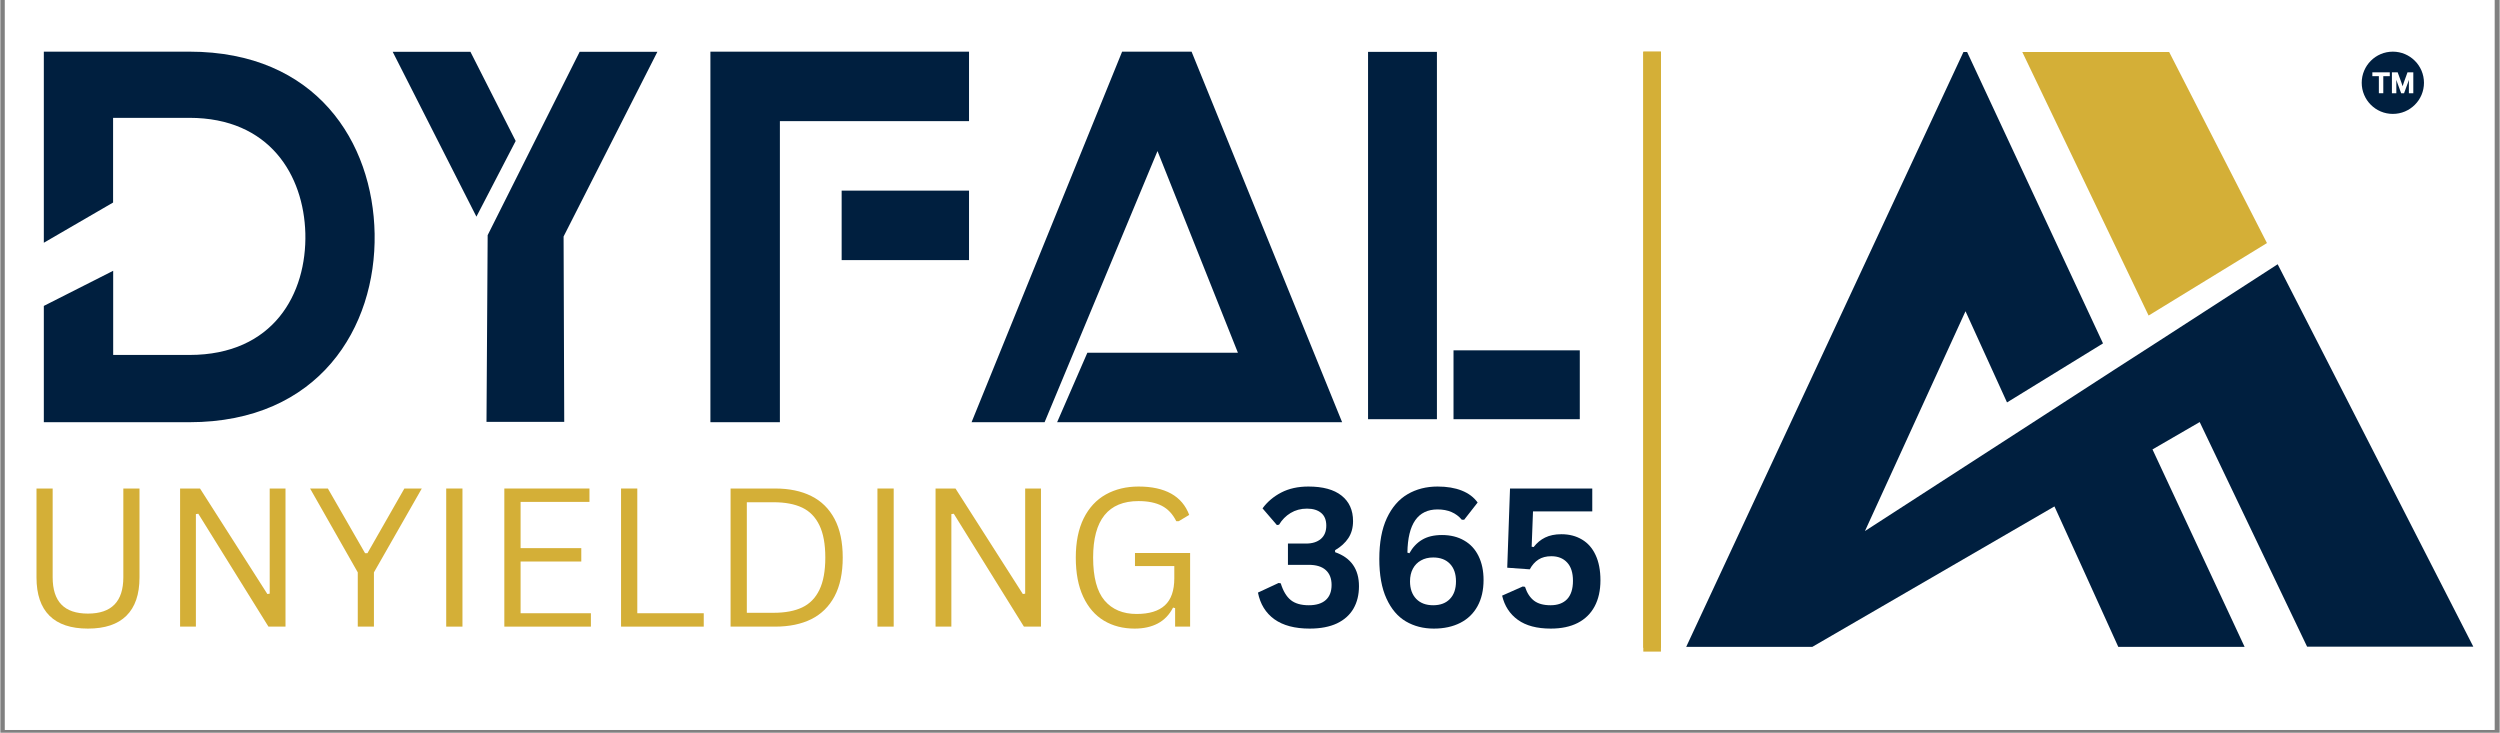 <svg xmlns="http://www.w3.org/2000/svg" xmlns:xlink="http://www.w3.org/1999/xlink" width="580" zoomAndPan="magnify" viewBox="0 0 434.88 127.5" height="170" preserveAspectRatio="xMidYMid meet" version="1.2"><rect x="0" y="0" width="434.88" height="127.5" fill="#808080" stroke="none"/><defs><clipPath id="855568cc50"><path d="M 0.789 0 L 433.973 0 L 433.973 127.004 L 0.789 127.004 Z M 0.789 0 "/></clipPath><clipPath id="95428caa69"><path d="M 7.562 8.988 L 65.895 8.988 L 65.895 73.465 L 7.562 73.465 Z M 7.562 8.988 "/></clipPath><clipPath id="b2d0faaffe"><path d="M 84 9 L 114.324 9 L 114.324 73.465 L 84 73.465 Z M 84 9 "/></clipPath><clipPath id="6e126f2702"><path d="M 68.27 9 L 90 9 L 90 38 L 68.27 38 Z M 68.27 9 "/></clipPath><clipPath id="87463a5c77"><path d="M 123.461 8.988 L 169 8.988 L 169 73.465 L 123.461 73.465 Z M 123.461 8.988 "/></clipPath><clipPath id="07b5ea4ec5"><path d="M 168.992 8.988 L 233.469 8.988 L 233.469 73.465 L 168.992 73.465 Z M 168.992 8.988 "/></clipPath><clipPath id="abedb2c411"><path d="M 252 60 L 274.824 60 L 274.824 73 L 252 73 Z M 252 60 "/></clipPath><clipPath id="08998f539f"><path d="M 237.98 9 L 250 9 L 250 73 L 237.98 73 Z M 237.98 9 "/></clipPath><clipPath id="8403cbc74f"><path d="M 285.875 8.988 L 288.945 8.988 L 288.945 112.723 L 285.875 112.723 Z M 285.875 8.988 "/></clipPath><clipPath id="ff7b2fe309"><path d="M 285.875 8.988 L 288.945 8.988 L 288.945 113.379 L 285.875 113.379 Z M 285.875 8.988 "/></clipPath><clipPath id="90ac56b311"><path d="M 293.336 9 L 431 9 L 431 113 L 293.336 113 Z M 293.336 9 "/></clipPath><clipPath id="48f8b047b7"><path d="M 410.879 8.988 L 422 8.988 L 422 20 L 410.879 20 Z M 410.879 8.988 "/></clipPath></defs><g id="b7a8bec8b8"><g clip-rule="nonzero" clip-path="url(#855568cc50)"><path style=" stroke:none;fill-rule:nonzero;fill:#ffffff;fill-opacity:1;" d="M 0.789 0 L 434.09 0 L 434.09 127.004 L 0.789 127.004 Z M 0.789 0 "/><path style=" stroke:none;fill-rule:nonzero;fill:#ffffff;fill-opacity:1;" d="M 0.789 0 L 434.09 0 L 434.09 127.004 L 0.789 127.004 Z M 0.789 0 "/></g><g clip-rule="nonzero" clip-path="url(#95428caa69)"><path style=" stroke:none;fill-rule:nonzero;fill:#001f3f;fill-opacity:1;" d="M 32.887 73.465 C 24.973 73.465 15.48 73.465 7.566 73.465 L 7.566 53.23 L 19.633 47.117 L 19.633 61.762 L 32.902 61.762 C 47.543 61.762 53.34 51.082 53.07 40.578 C 52.789 30.535 46.895 20.504 32.887 20.504 L 19.617 20.504 L 19.617 35.242 L 7.566 42.238 L 7.566 8.988 C 15.48 8.988 24.973 8.988 32.887 8.988 C 54.984 8.988 64.84 24.738 65.125 40.676 C 65.406 56.977 55.457 73.465 32.887 73.465 Z M 32.887 73.465 "/></g><g clip-rule="nonzero" clip-path="url(#b2d0faaffe)"><path style=" stroke:none;fill-rule:nonzero;fill:#001f3f;fill-opacity:1;" d="M 84.793 40.918 L 84.59 73.402 L 98.117 73.402 L 98.004 41.152 L 114.324 9.016 L 100.797 9.016 L 84.793 40.918 "/></g><g clip-rule="nonzero" clip-path="url(#6e126f2702)"><path style=" stroke:none;fill-rule:nonzero;fill:#001f3f;fill-opacity:1;" d="M 82.836 37.699 L 68.27 9.016 L 81.797 9.016 L 89.668 24.531 L 82.836 37.699 "/></g><path style=" stroke:none;fill-rule:nonzero;fill:#001f3f;fill-opacity:1;" d="M 168.551 45.258 L 168.551 33.168 L 146.387 33.168 L 146.387 45.258 L 168.551 45.258 "/><g clip-rule="nonzero" clip-path="url(#87463a5c77)"><path style=" stroke:none;fill-rule:nonzero;fill:#001f3f;fill-opacity:1;" d="M 123.551 73.465 L 123.551 8.988 L 168.551 8.988 L 168.551 21.078 L 135.641 21.078 L 135.641 73.465 L 123.551 73.465 "/></g><g clip-rule="nonzero" clip-path="url(#07b5ea4ec5)"><path style=" stroke:none;fill-rule:nonzero;fill:#001f3f;fill-opacity:1;" d="M 168.992 73.465 L 195.188 8.988 L 207.273 8.988 L 233.469 73.465 L 183.879 73.465 L 189.141 61.375 L 215.336 61.375 L 201.344 26.285 L 181.699 73.465 L 168.992 73.465 "/></g><g clip-rule="nonzero" clip-path="url(#abedb2c411)"><path style=" stroke:none;fill-rule:nonzero;fill:#001f3f;fill-opacity:1;" d="M 274.824 72.945 L 274.824 60.961 L 252.852 60.961 L 252.852 72.945 L 274.824 72.945 "/></g><g clip-rule="nonzero" clip-path="url(#08998f539f)"><path style=" stroke:none;fill-rule:nonzero;fill:#001f3f;fill-opacity:1;" d="M 249.965 72.945 L 249.965 9.023 L 237.98 9.023 L 237.98 72.945 L 249.965 72.945 "/></g><g clip-rule="nonzero" clip-path="url(#8403cbc74f)"><path style=" stroke:none;fill-rule:nonzero;fill:#d4af37;fill-opacity:1;" d="M 285.875 8.988 L 285.875 113.379 L 288.945 113.379 L 288.945 8.988 Z M 285.875 8.988 "/></g><g clip-rule="nonzero" clip-path="url(#ff7b2fe309)"><path style="fill:none;stroke-width:15.086;stroke-linecap:butt;stroke-linejoin:miter;stroke:#d4af37;stroke-opacity:1;stroke-miterlimit:4;" d="M 0.001 -0 L 0.001 33.781 L 1.469 33.781 L 1.469 -0 L 0.001 -0 " transform="matrix(2.09,0,0,3.09,285.874,8.989)"/></g><g style="fill:#d4af37;fill-opacity:1;"><g transform="translate(2.853, 109.032)"><path style="stroke:none" d="M 12.391 0.344 C 9.441 0.344 7.211 -0.398 5.703 -1.891 C 4.191 -3.391 3.438 -5.609 3.438 -8.547 L 3.438 -24.031 L 6.25 -24.031 L 6.25 -8.578 C 6.25 -6.473 6.754 -4.895 7.766 -3.844 C 8.785 -2.789 10.328 -2.266 12.391 -2.266 C 16.492 -2.266 18.547 -4.367 18.547 -8.578 L 18.547 -24.031 L 21.359 -24.031 L 21.359 -8.547 C 21.359 -5.609 20.598 -3.391 19.078 -1.891 C 17.566 -0.398 15.336 0.344 12.391 0.344 Z M 12.391 0.344 "/></g><g transform="translate(27.634, 109.032)"><path style="stroke:none" d="M 6.391 0 L 3.641 0 L 3.641 -24.031 L 7.109 -24.031 L 18.828 -5.672 L 19.234 -5.734 L 19.234 -24.031 L 21.984 -24.031 L 21.984 0 L 19.016 0 L 6.812 -19.641 L 6.391 -19.578 Z M 6.391 0 "/></g><g transform="translate(53.27, 109.032)"><path style="stroke:none" d="M 11.734 0 L 8.922 0 L 8.922 -9.438 L 0.625 -24.031 L 3.719 -24.031 L 10.188 -12.781 L 10.609 -12.781 L 17.031 -24.031 L 20.062 -24.031 L 11.734 -9.438 Z M 11.734 0 "/></g><g transform="translate(73.94, 109.032)"><path style="stroke:none" d="M 6.469 0 L 3.641 0 L 3.641 -24.031 L 6.469 -24.031 Z M 6.469 0 "/></g><g transform="translate(84.053, 109.032)"><path style="stroke:none" d="M 6.469 -11.328 L 6.469 -2.328 L 18.703 -2.328 L 18.703 0 L 3.641 0 L 3.641 -24.031 L 18.453 -24.031 L 18.453 -21.703 L 6.469 -21.703 L 6.469 -13.656 L 17.031 -13.656 L 17.031 -11.328 Z M 6.469 -11.328 "/></g><g transform="translate(104.361, 109.032)"><path style="stroke:none" d="M 6.469 -24.031 L 6.469 -2.328 L 18.031 -2.328 L 18.031 0 L 3.641 0 L 3.641 -24.031 Z M 6.469 -24.031 "/></g><g transform="translate(123.419, 109.032)"><path style="stroke:none" d="M 11.406 -24.031 C 13.844 -24.031 15.938 -23.594 17.688 -22.719 C 19.438 -21.852 20.785 -20.523 21.734 -18.734 C 22.68 -16.953 23.156 -14.711 23.156 -12.016 C 23.156 -9.316 22.68 -7.07 21.734 -5.281 C 20.785 -3.5 19.438 -2.172 17.688 -1.297 C 15.938 -0.43 13.844 0 11.406 0 L 3.641 0 L 3.641 -24.031 Z M 11.125 -2.406 C 13.133 -2.406 14.797 -2.719 16.109 -3.344 C 17.422 -3.969 18.414 -4.984 19.094 -6.391 C 19.781 -7.805 20.125 -9.68 20.125 -12.016 C 20.125 -14.359 19.781 -16.234 19.094 -17.641 C 18.414 -19.055 17.422 -20.078 16.109 -20.703 C 14.797 -21.328 13.133 -21.641 11.125 -21.641 L 6.469 -21.641 L 6.469 -2.406 Z M 11.125 -2.406 "/></g><g transform="translate(148.973, 109.032)"><path style="stroke:none" d="M 6.469 0 L 3.641 0 L 3.641 -24.031 L 6.469 -24.031 Z M 6.469 0 "/></g><g transform="translate(159.086, 109.032)"><path style="stroke:none" d="M 6.391 0 L 3.641 0 L 3.641 -24.031 L 7.109 -24.031 L 18.828 -5.672 L 19.234 -5.734 L 19.234 -24.031 L 21.984 -24.031 L 21.984 0 L 19.016 0 L 6.812 -19.641 L 6.391 -19.578 Z M 6.391 0 "/></g><g transform="translate(184.722, 109.032)"><path style="stroke:none" d="M 12.641 0.344 C 10.629 0.344 8.852 -0.113 7.312 -1.031 C 5.77 -1.957 4.566 -3.344 3.703 -5.188 C 2.836 -7.039 2.406 -9.316 2.406 -12.016 C 2.406 -14.711 2.863 -16.988 3.781 -18.844 C 4.707 -20.695 5.992 -22.082 7.641 -23 C 9.285 -23.914 11.18 -24.375 13.328 -24.375 C 15.629 -24.375 17.52 -23.961 19 -23.141 C 20.477 -22.316 21.523 -21.082 22.141 -19.438 L 20.312 -18.344 L 19.891 -18.344 C 19.266 -19.594 18.422 -20.488 17.359 -21.031 C 16.297 -21.57 14.953 -21.844 13.328 -21.844 C 8.055 -21.844 5.422 -18.566 5.422 -12.016 C 5.422 -8.609 6.082 -6.117 7.406 -4.547 C 8.738 -2.984 10.598 -2.203 12.984 -2.203 C 15.18 -2.203 16.82 -2.703 17.906 -3.703 C 19 -4.703 19.547 -6.273 19.547 -8.422 L 19.547 -10.531 L 12.703 -10.531 L 12.703 -12.812 L 22.297 -12.812 L 22.297 0 L 19.688 0 L 19.688 -3.219 L 19.328 -3.312 C 18.691 -2.07 17.805 -1.148 16.672 -0.547 C 15.547 0.047 14.203 0.344 12.641 0.344 Z M 12.641 0.344 "/></g></g><g style="fill:#001f3f;fill-opacity:1;"><g transform="translate(209.738, 109.032)"><path style="stroke:none" d=""/></g></g><g style="fill:#001f3f;fill-opacity:1;"><g transform="translate(218.026, 109.032)"><path style="stroke:none" d="M 9.797 0.344 C 7.223 0.344 5.176 -0.195 3.656 -1.281 C 2.145 -2.375 1.191 -3.922 0.797 -5.922 L 4.391 -7.594 L 4.766 -7.531 C 5.172 -6.207 5.75 -5.238 6.5 -4.625 C 7.25 -4.02 8.297 -3.719 9.641 -3.719 C 10.93 -3.719 11.914 -4.02 12.594 -4.625 C 13.27 -5.227 13.609 -6.102 13.609 -7.25 C 13.609 -8.375 13.27 -9.238 12.594 -9.844 C 11.926 -10.445 10.941 -10.75 9.641 -10.75 L 6.016 -10.75 L 6.016 -14.453 L 9.172 -14.453 C 10.242 -14.453 11.098 -14.719 11.734 -15.25 C 12.367 -15.789 12.688 -16.562 12.688 -17.562 C 12.688 -18.551 12.391 -19.289 11.797 -19.781 C 11.203 -20.281 10.379 -20.531 9.328 -20.531 C 8.254 -20.531 7.301 -20.273 6.469 -19.766 C 5.645 -19.266 4.977 -18.586 4.469 -17.734 L 4.094 -17.672 L 1.594 -20.578 C 2.438 -21.723 3.52 -22.641 4.844 -23.328 C 6.176 -24.023 7.754 -24.375 9.578 -24.375 C 12.098 -24.375 14.02 -23.848 15.344 -22.797 C 16.676 -21.742 17.344 -20.266 17.344 -18.359 C 17.344 -17.211 17.07 -16.227 16.531 -15.406 C 16 -14.594 15.227 -13.891 14.219 -13.297 L 14.219 -12.953 C 16.988 -11.984 18.375 -10.008 18.375 -7.031 C 18.375 -5.539 18.055 -4.242 17.422 -3.141 C 16.785 -2.035 15.828 -1.176 14.547 -0.562 C 13.266 0.039 11.68 0.344 9.797 0.344 Z M 9.797 0.344 "/></g><g transform="translate(237.923, 109.032)"><path style="stroke:none" d="M 11.5 0.344 C 9.688 0.344 8.066 -0.07 6.641 -0.906 C 5.223 -1.738 4.098 -3.062 3.266 -4.875 C 2.43 -6.688 2.016 -8.988 2.016 -11.781 C 2.016 -14.633 2.453 -17 3.328 -18.875 C 4.211 -20.758 5.41 -22.145 6.922 -23.031 C 8.441 -23.926 10.188 -24.375 12.156 -24.375 C 13.781 -24.375 15.18 -24.141 16.359 -23.672 C 17.547 -23.203 18.469 -22.508 19.125 -21.594 L 16.781 -18.594 L 16.375 -18.594 C 15.375 -19.789 13.969 -20.391 12.156 -20.391 C 8.727 -20.391 6.977 -17.883 6.906 -12.875 L 7.25 -12.766 C 7.812 -13.785 8.547 -14.566 9.453 -15.109 C 10.367 -15.66 11.523 -15.938 12.922 -15.938 C 14.41 -15.938 15.695 -15.617 16.781 -14.984 C 17.875 -14.359 18.707 -13.457 19.281 -12.281 C 19.863 -11.102 20.156 -9.711 20.156 -8.109 C 20.156 -6.348 19.805 -4.832 19.109 -3.562 C 18.41 -2.289 17.41 -1.32 16.109 -0.656 C 14.805 0.008 13.27 0.344 11.5 0.344 Z M 11.391 -3.719 C 12.629 -3.719 13.598 -4.082 14.297 -4.812 C 15.004 -5.539 15.359 -6.562 15.359 -7.875 C 15.359 -9.188 15.004 -10.207 14.297 -10.938 C 13.598 -11.664 12.629 -12.031 11.391 -12.031 C 10.578 -12.031 9.867 -11.859 9.266 -11.516 C 8.66 -11.18 8.191 -10.703 7.859 -10.078 C 7.523 -9.453 7.359 -8.719 7.359 -7.875 C 7.359 -6.594 7.719 -5.578 8.438 -4.828 C 9.156 -4.086 10.141 -3.719 11.391 -3.719 Z M 11.391 -3.719 "/></g><g transform="translate(259.761, 109.032)"><path style="stroke:none" d="M 10.016 0.344 C 7.609 0.344 5.703 -0.16 4.297 -1.172 C 2.891 -2.18 1.973 -3.586 1.547 -5.391 L 5.141 -6.984 L 5.531 -6.922 C 5.875 -5.859 6.395 -5.055 7.094 -4.516 C 7.789 -3.984 8.75 -3.719 9.969 -3.719 C 11.219 -3.719 12.18 -4.07 12.859 -4.781 C 13.535 -5.5 13.875 -6.562 13.875 -7.969 C 13.875 -9.375 13.535 -10.438 12.859 -11.156 C 12.191 -11.883 11.273 -12.25 10.109 -12.25 C 9.223 -12.25 8.477 -12.055 7.875 -11.672 C 7.27 -11.285 6.766 -10.719 6.359 -9.969 L 2.438 -10.25 L 2.922 -24.031 L 17.234 -24.031 L 17.234 -20.047 L 6.922 -20.047 L 6.688 -13.906 L 7.031 -13.844 C 7.594 -14.57 8.258 -15.125 9.031 -15.5 C 9.812 -15.883 10.754 -16.078 11.859 -16.078 C 13.223 -16.078 14.414 -15.77 15.438 -15.156 C 16.469 -14.551 17.258 -13.648 17.812 -12.453 C 18.375 -11.254 18.656 -9.789 18.656 -8.062 C 18.656 -6.289 18.316 -4.773 17.641 -3.516 C 16.973 -2.266 15.992 -1.305 14.703 -0.641 C 13.41 0.016 11.848 0.344 10.016 0.344 Z M 10.016 0.344 "/></g></g><g clip-rule="nonzero" clip-path="url(#90ac56b311)"><path style=" stroke:none;fill-rule:nonzero;fill:#001f3f;fill-opacity:1;" d="M 382.688 73.438 L 374.473 78.199 L 390.504 112.559 L 368.523 112.559 L 362.133 98.473 L 357.414 88.117 L 315.277 112.559 L 293.336 112.559 L 341.582 9.043 L 342.215 9.043 L 365.863 59.75 L 349.16 70.023 L 341.938 54.156 L 329.598 81.133 L 324.441 92.402 L 351.383 74.984 L 367.926 64.273 L 375.82 59.191 L 396.254 45.98 L 403.953 61.02 L 430.297 112.52 L 401.375 112.52 Z M 382.688 73.438 "/></g><path style=" stroke:none;fill-rule:nonzero;fill:#d4af37;fill-opacity:1;" d="M 394.391 42.293 L 373.797 54.906 L 351.816 9.043 L 377.371 9.043 Z M 394.391 42.293 "/><g clip-rule="nonzero" clip-path="url(#48f8b047b7)"><path style=" stroke:none;fill-rule:nonzero;fill:#001f3f;fill-opacity:1;" d="M 420.121 10.574 C 419.625 10.078 419.047 9.688 418.402 9.414 C 417.734 9.133 417.023 8.988 416.293 8.988 C 415.562 8.988 414.852 9.133 414.184 9.414 C 413.539 9.688 412.961 10.078 412.465 10.574 C 411.965 11.074 411.578 11.652 411.305 12.297 C 411.02 12.965 410.879 13.676 410.879 14.406 C 410.879 15.137 411.02 15.844 411.305 16.512 C 411.578 17.156 411.965 17.738 412.465 18.234 C 412.961 18.73 413.539 19.121 414.184 19.395 C 414.852 19.676 415.562 19.82 416.293 19.82 C 417.023 19.82 417.734 19.676 418.402 19.395 C 419.047 19.121 419.625 18.73 420.121 18.234 C 420.621 17.738 421.012 17.156 421.285 16.512 C 421.566 15.844 421.711 15.137 421.711 14.406 C 421.711 13.676 421.566 12.965 421.285 12.297 C 421.012 11.652 420.621 11.074 420.121 10.574 "/></g><path style=" stroke:none;fill-rule:nonzero;fill:#ffffff;fill-opacity:1;" d="M 412.73 13.254 L 413.863 13.254 L 413.863 16.223 L 414.633 16.223 L 414.633 13.254 L 415.762 13.254 L 415.762 12.586 L 412.73 12.586 L 412.73 13.254 "/><path style=" stroke:none;fill-rule:nonzero;fill:#ffffff;fill-opacity:1;" d="M 418.844 12.586 L 418.223 14.309 C 418.137 14.551 418.059 14.789 417.992 15.012 C 417.918 14.762 417.84 14.523 417.758 14.301 L 417.137 12.586 L 416.133 12.586 L 416.133 16.223 L 416.902 16.223 L 416.902 14.379 C 416.902 14.223 416.898 14.059 416.895 13.887 C 416.926 13.992 416.965 14.098 417 14.199 L 417.742 16.223 L 418.246 16.223 L 418.988 14.199 C 419.023 14.098 419.062 13.992 419.098 13.887 C 419.09 14.066 419.086 14.23 419.086 14.383 L 419.086 16.223 L 419.855 16.223 L 419.855 12.586 L 418.844 12.586 "/></g></svg>